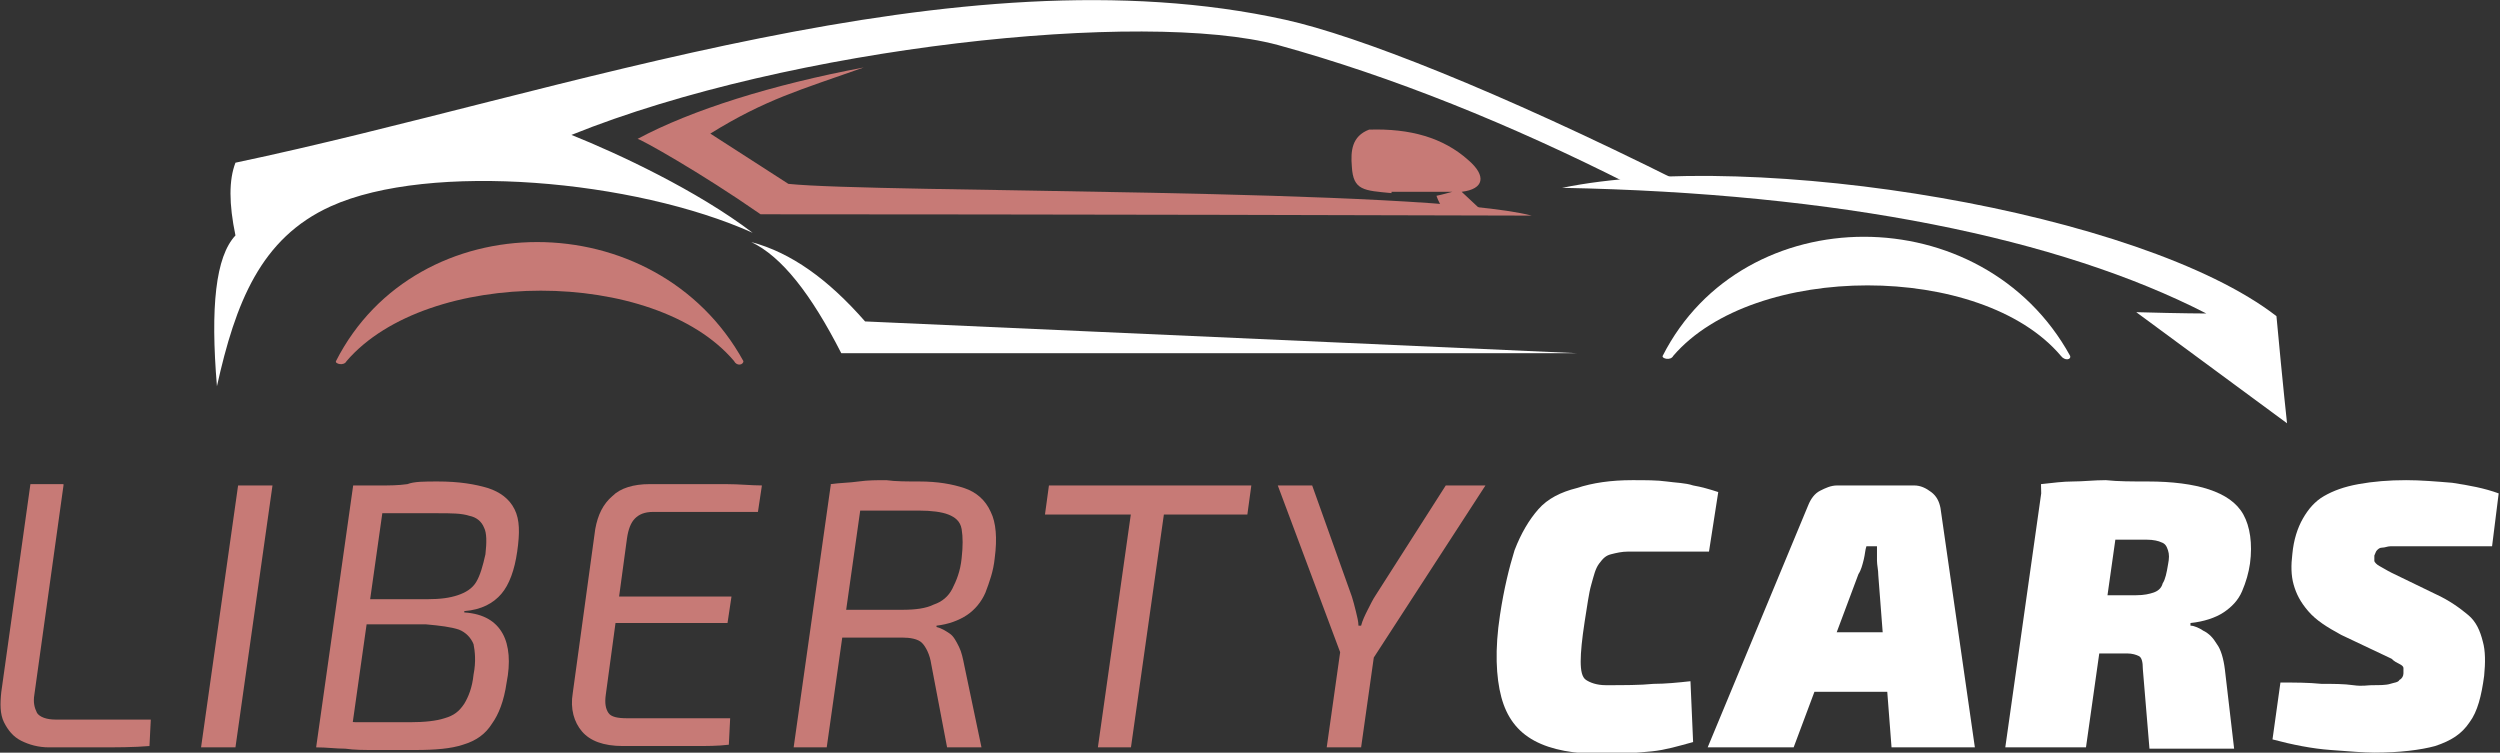 <?xml version="1.0" encoding="utf-8"?>
<!-- Generator: Adobe Illustrator 24.1.0, SVG Export Plug-In . SVG Version: 6.00 Build 0)  -->
<svg version="1.1" id="Layer_1" xmlns="http://www.w3.org/2000/svg" xmlns:xlink="http://www.w3.org/1999/xlink" x="0px" y="0px"
	 width="189px" height="56.9px" viewBox="0 0 189 56.9" style="enable-background:new 0 0 189 56.9;" xml:space="preserve">
<rect x="0" y="0" width="189" height="56.9" fill="#333333" stroke="none"/>
<style type="text/css">
	.st0{fill:#C77A76;}
	.st1{fill:#FFFFFF;}
	.st2{fill-rule:evenodd;clip-rule:evenodd;fill:#FFFFFF;}
	.st3{fill-rule:evenodd;clip-rule:evenodd;fill:#C77A76;}
</style>
<g>
	<path class="st0" d="M4.8,36.7L2.6,52.5c-0.1,0.6,0,1,0.2,1.4c0.2,0.3,0.7,0.5,1.4,0.5h7.2l-0.1,2c-1.2,0.1-2.5,0.1-3.8,0.1
		c-1.3,0-2.6,0-3.8,0c-0.8,0-1.5-0.2-2.1-0.5c-0.6-0.3-1-0.8-1.3-1.4c-0.3-0.6-0.3-1.4-0.2-2.3l2.2-15.7H4.8z"/>
	<path class="st0" d="M20.6,36.7l-2.8,19.8h-2.6l2.8-19.8H20.6z"/>
	<path class="st0" d="M33.1,36.4c1.6,0,2.8,0.2,3.8,0.5c0.9,0.3,1.6,0.8,2,1.6c0.4,0.8,0.4,1.8,0.2,3.2c-0.2,1.4-0.6,2.5-1.2,3.2
		s-1.5,1.2-2.8,1.3l0,0.1c1.5,0.1,2.4,0.7,2.9,1.6c0.5,0.9,0.6,2.2,0.3,3.7c-0.2,1.4-0.6,2.4-1.1,3.1C36.7,55.5,36,56,35,56.3
		c-0.9,0.3-2.1,0.4-3.6,0.4c-1.1,0-2.1,0-3,0s-1.6,0-2.3-0.1c-0.7,0-1.4-0.1-2.2-0.1l0.6-2c0.4,0,1.2,0,2.4,0.1c1.1,0,2.5,0,4.1,0
		c1.1,0,2-0.1,2.6-0.3c0.7-0.2,1.1-0.5,1.5-1.1c0.3-0.5,0.6-1.2,0.7-2.2c0.2-1,0.1-1.8,0-2.3c-0.2-0.5-0.6-0.9-1.1-1.1
		c-0.6-0.2-1.4-0.3-2.5-0.4h-6.5l0.3-1.9h6.3c1,0,1.7-0.1,2.3-0.3c0.6-0.2,1.1-0.5,1.4-1s0.5-1.2,0.7-2.1c0.1-0.9,0.1-1.6-0.1-2
		c-0.2-0.5-0.6-0.8-1.1-0.9c-0.6-0.2-1.4-0.2-2.4-0.2c-1,0-1.8,0-2.6,0s-1.4,0-2,0s-1,0-1.4,0.1l-0.2-2c0.7-0.1,1.3-0.1,1.9-0.2
		c0.6,0,1.3,0,2-0.1C31.3,36.4,32.1,36.4,33.1,36.4z M29.2,36.7l-2.8,19.8h-2.5l2.8-19.8H29.2z"/>
	<path class="st0" d="M49.1,36.6c1,0,2,0,2.9,0c1,0,1.9,0,2.9,0s1.9,0.1,2.7,0.1l-0.3,2h-7.9c-0.7,0-1.1,0.2-1.4,0.5
		c-0.3,0.3-0.5,0.8-0.6,1.5l-1.6,11.8c-0.1,0.7,0,1.1,0.2,1.4c0.2,0.3,0.7,0.4,1.4,0.4h7.8l-0.1,2c-0.8,0.1-1.7,0.1-2.6,0.1
		c-0.9,0-1.8,0-2.7,0s-1.8,0-2.7,0c-1.5,0-2.5-0.4-3.1-1.1c-0.6-0.7-0.9-1.7-0.7-2.9L45,40c0.2-1.1,0.6-1.9,1.3-2.5
		C46.9,36.9,47.9,36.6,49.1,36.6z M44.8,45.1h10.5l-0.3,2H44.5L44.8,45.1z"/>
	<path class="st0" d="M65.3,36.7l-2.8,19.8H60l2.8-19.8H65.3z M69.5,36.4c1.4,0,2.5,0.2,3.4,0.5s1.6,0.9,2,1.8
		c0.4,0.8,0.5,2,0.3,3.5c-0.1,1-0.4,1.8-0.7,2.6c-0.3,0.7-0.8,1.3-1.4,1.7c-0.6,0.4-1.4,0.7-2.3,0.8l0,0.1c0.4,0.1,0.7,0.3,1,0.5
		c0.3,0.2,0.5,0.6,0.7,1c0.2,0.4,0.3,0.9,0.4,1.4l1.3,6.2h-2.6l-1.2-6.3c-0.1-0.7-0.4-1.3-0.7-1.6s-0.9-0.4-1.5-0.4
		c-1.2,0-2.2,0-3.1,0c-0.9,0-1.6,0-2.1,0c-0.6,0-1,0-1.4,0l0.3-2.1h6.3c1,0,1.8-0.1,2.4-0.4c0.6-0.2,1.1-0.6,1.4-1.2
		s0.6-1.3,0.7-2.3c0.1-0.9,0.1-1.6,0-2.2s-0.5-0.9-1-1.1c-0.5-0.2-1.3-0.3-2.2-0.3c-1.6,0-3,0-4.2,0s-1.9,0-2.3,0l-0.2-2
		c0.7-0.1,1.4-0.1,2.1-0.2s1.4-0.1,2.1-0.1C67.7,36.4,68.6,36.4,69.5,36.4z"/>
	<path class="st0" d="M94.6,36.7l-0.3,2.2H79l0.3-2.2H94.6z M88.3,36.7l-2.8,19.8H83l2.8-19.8H88.3z"/>
	<path class="st0" d="M112.3,36.7l-8.5,13.1h-2.3l-4.9-13.1h2.6l3,8.4c0.1,0.3,0.2,0.7,0.3,1.1c0.1,0.4,0.2,0.8,0.2,1.1h0.2
		c0.1-0.4,0.3-0.8,0.5-1.2c0.2-0.4,0.4-0.8,0.6-1.1l5.3-8.3H112.3z M104.1,48l-1.2,8.5h-2.6l1.2-8.5H104.1z"/>
	<path class="st1" d="M123.4,36.3c1,0,1.9,0,2.6,0.1s1.4,0.1,2,0.3c0.6,0.1,1.3,0.3,1.9,0.5l-0.7,4.5c-0.7,0-1.3,0-1.9,0
		s-1.2,0-1.9,0c-0.7,0-1.4,0-2.3,0c-0.5,0-0.9,0.1-1.3,0.2s-0.6,0.3-0.9,0.7s-0.4,0.9-0.6,1.6s-0.3,1.6-0.5,2.8
		c-0.2,1.3-0.3,2.3-0.3,3s0.1,1.2,0.4,1.4s0.8,0.4,1.5,0.4c1.4,0,2.6,0,3.6-0.1c0.9,0,1.9-0.1,2.8-0.2l0.2,4.6
		c-1.1,0.3-2.1,0.6-3.1,0.7s-2.3,0.2-3.7,0.2c-2.2,0-3.9-0.3-5.2-1c-1.3-0.7-2.1-1.8-2.5-3.3c-0.4-1.5-0.5-3.6-0.1-6.2
		c0.3-2,0.7-3.6,1.1-4.9c0.5-1.3,1.1-2.3,1.8-3.1s1.7-1.3,2.9-1.6C120.4,36.5,121.8,36.3,123.4,36.3z"/>
	<path class="st1" d="M144.7,36.7c0.5,0,0.9,0.2,1.3,0.5s0.6,0.7,0.7,1.2l2.6,18.1H143l-1-13c0-0.4-0.1-0.8-0.1-1.1s0-0.7,0-1.1
		h-0.8c-0.1,0.3-0.1,0.6-0.2,1c-0.1,0.4-0.2,0.8-0.4,1.1l-4.9,13.1h-6.5l7.6-18.3c0.2-0.5,0.5-0.9,0.9-1.1c0.4-0.2,0.8-0.4,1.3-0.4
		H144.7z M145.6,47.8l-0.5,4.5h-10.4l0.5-4.5H145.6z"/>
	<path class="st1" d="M160.5,36.7l-2.8,19.8h-6.1l2.8-19.8H160.5z M162.4,36.4c1.8,0,3.4,0.2,4.6,0.6c1.2,0.4,2.1,1,2.6,1.9
		c0.5,0.9,0.7,2.2,0.5,3.7c-0.1,0.7-0.3,1.4-0.6,2.1s-0.8,1.2-1.4,1.6c-0.6,0.4-1.5,0.7-2.5,0.8l0,0.2c0.3,0,0.7,0.2,1,0.4
		c0.4,0.2,0.7,0.5,1,1c0.3,0.4,0.5,1.1,0.6,1.9l0.7,6h-6.4l-0.5-6c0-0.6-0.1-0.9-0.3-1c-0.2-0.1-0.5-0.2-0.9-0.2c-1.5,0-2.7,0-3.6,0
		c-0.9,0-1.7,0-2.3,0c-0.6,0-1.2,0-1.8-0.1l0.5-4.3h7.9c0.6,0,1-0.1,1.3-0.2c0.3-0.1,0.6-0.3,0.7-0.7c0.2-0.3,0.3-0.8,0.4-1.4
		c0.1-0.5,0.1-0.8,0-1.1c-0.1-0.3-0.2-0.5-0.5-0.6c-0.2-0.1-0.6-0.2-1.1-0.2c-2,0-3.8,0-5.1,0s-2.3,0.1-2.8,0.1l-0.1-4.3
		c0.9-0.1,1.7-0.2,2.4-0.2c0.8,0,1.6-0.1,2.5-0.1C160.1,36.4,161.2,36.4,162.4,36.4z"/>
	<path class="st1" d="M181.9,36.3c1.1,0,2.3,0.1,3.5,0.2c1.3,0.2,2.4,0.4,3.5,0.8l-0.5,4c-0.6,0-1.3,0-2,0s-1.6,0-2.4,0
		c-0.8,0-1.7,0-2.5,0c-0.3,0-0.6,0-0.8,0c-0.2,0-0.4,0.1-0.6,0.1s-0.3,0.1-0.4,0.2c-0.1,0.1-0.1,0.2-0.2,0.4c0,0.1,0,0.3,0,0.4
		c0,0.1,0.2,0.3,0.4,0.4c0.2,0.1,0.5,0.3,0.9,0.5l3.3,1.6c1.1,0.5,1.9,1.1,2.5,1.6s0.9,1.2,1.1,2c0.2,0.7,0.2,1.6,0.1,2.6
		c-0.2,1.5-0.5,2.7-1.1,3.5c-0.6,0.9-1.4,1.4-2.6,1.8c-1.1,0.3-2.7,0.5-4.6,0.5c-0.8,0-1.9-0.1-3.3-0.2c-1.4-0.1-2.9-0.4-4.4-0.8
		l0.6-4.3c1.1,0,2.1,0,3.1,0.1c0.9,0,1.7,0,2.4,0.1s1.1,0,1.4,0c0.6,0,1.1,0,1.4-0.1c0.3-0.1,0.6-0.1,0.7-0.3
		c0.2-0.1,0.3-0.3,0.3-0.5c0-0.2,0-0.3,0-0.4c0-0.1-0.1-0.2-0.3-0.3s-0.4-0.2-0.6-0.4L177,48c-1.1-0.6-1.9-1.1-2.5-1.8
		s-0.9-1.3-1.1-2c-0.2-0.7-0.2-1.5-0.1-2.3c0.1-1.1,0.4-2,0.8-2.7c0.4-0.7,0.9-1.3,1.6-1.7c0.7-0.4,1.5-0.7,2.6-0.9
		C179.4,36.4,180.6,36.3,181.9,36.3z"/>
</g>
<g>
	<path class="st2" d="M123.1,13.9c-8.9-4.5-17.8-8.1-26.5-10.5c-10.1-2.7-36.8,0.1-53.4,6.8c3.5,1.4,9.5,4.2,13.7,7.4
		c-8.9-4-24.4-5.4-31.9-2c-5.3,2.4-7.2,7.3-8.6,13.6c-0.5-6-0.1-9.8,1.4-11.4c-0.5-2.4-0.5-4.2,0-5.5C42.5,7.1,72.4-4,97.2,1.5
		c5.4,1.2,15.9,5.3,29.9,12.3C125.6,13.8,124.3,13.8,123.1,13.9"/>
	<path class="st3" d="M115.8,16.3c-33.6-0.1-58.3-0.1-58.3-0.1c-4.6-3.2-9.1-5.7-9.3-5.7c4.1-2.2,10.2-4.1,17.1-5.4
		c-4.8,1.7-7.4,2.4-11.6,5l5.9,3.8C66.3,14.6,107.6,14.2,115.8,16.3"/>
	<path class="st2" d="M156.5,26.9c-6.6-12-24.7-12-30.8,0c-0.1,0.2,0.6,0.4,0.8,0c6.1-7.1,23.3-7.1,29.3,0
		C156.1,27.3,156.6,27.2,156.5,26.9"/>
	<path class="st3" d="M105.2,14.6c-2.1-0.2-2.9-0.2-3-2c-0.1-1.2,0-2.3,1.3-2.8c3.1-0.1,5.6,0.6,7.5,2.3c1.4,1.2,1.2,2.2-0.5,2.4
		l1.5,1.4c-1,0-1.9,0.1-2.8,0.1c-0.5-0.8-0.6-1.2-0.6-1.2c0.5-0.1,0.8-0.2,1.2-0.3H105.2z"/>
	<path class="st2" d="M166.8,23.7c-11.1-5.7-27.8-9.1-48.7-9.5c14.6-3,43.8,1.8,54,9.7c0.5,5.4,0.8,8.1,0.8,8.1
		c-7.6-5.6-11.4-8.4-11.4-8.4C165,23.7,166.8,23.7,166.8,23.7"/>
	<path class="st2" d="M65.4,24.3c-2.8-3.2-5.6-5.2-8.6-6c2.3,1.1,4.5,3.9,6.8,8.4c37.1,0,55.6,0,55.6,0
		C83.3,25.1,65.4,24.3,65.4,24.3"/>
	<path class="st3" d="M56.2,27.3c-6.6-12-24.7-12-30.8,0c-0.1,0.2,0.6,0.4,0.8,0c6.1-7.1,23.3-7.1,29.3,0
		C55.7,27.7,56.2,27.6,56.2,27.3"/>
</g>
</svg>
